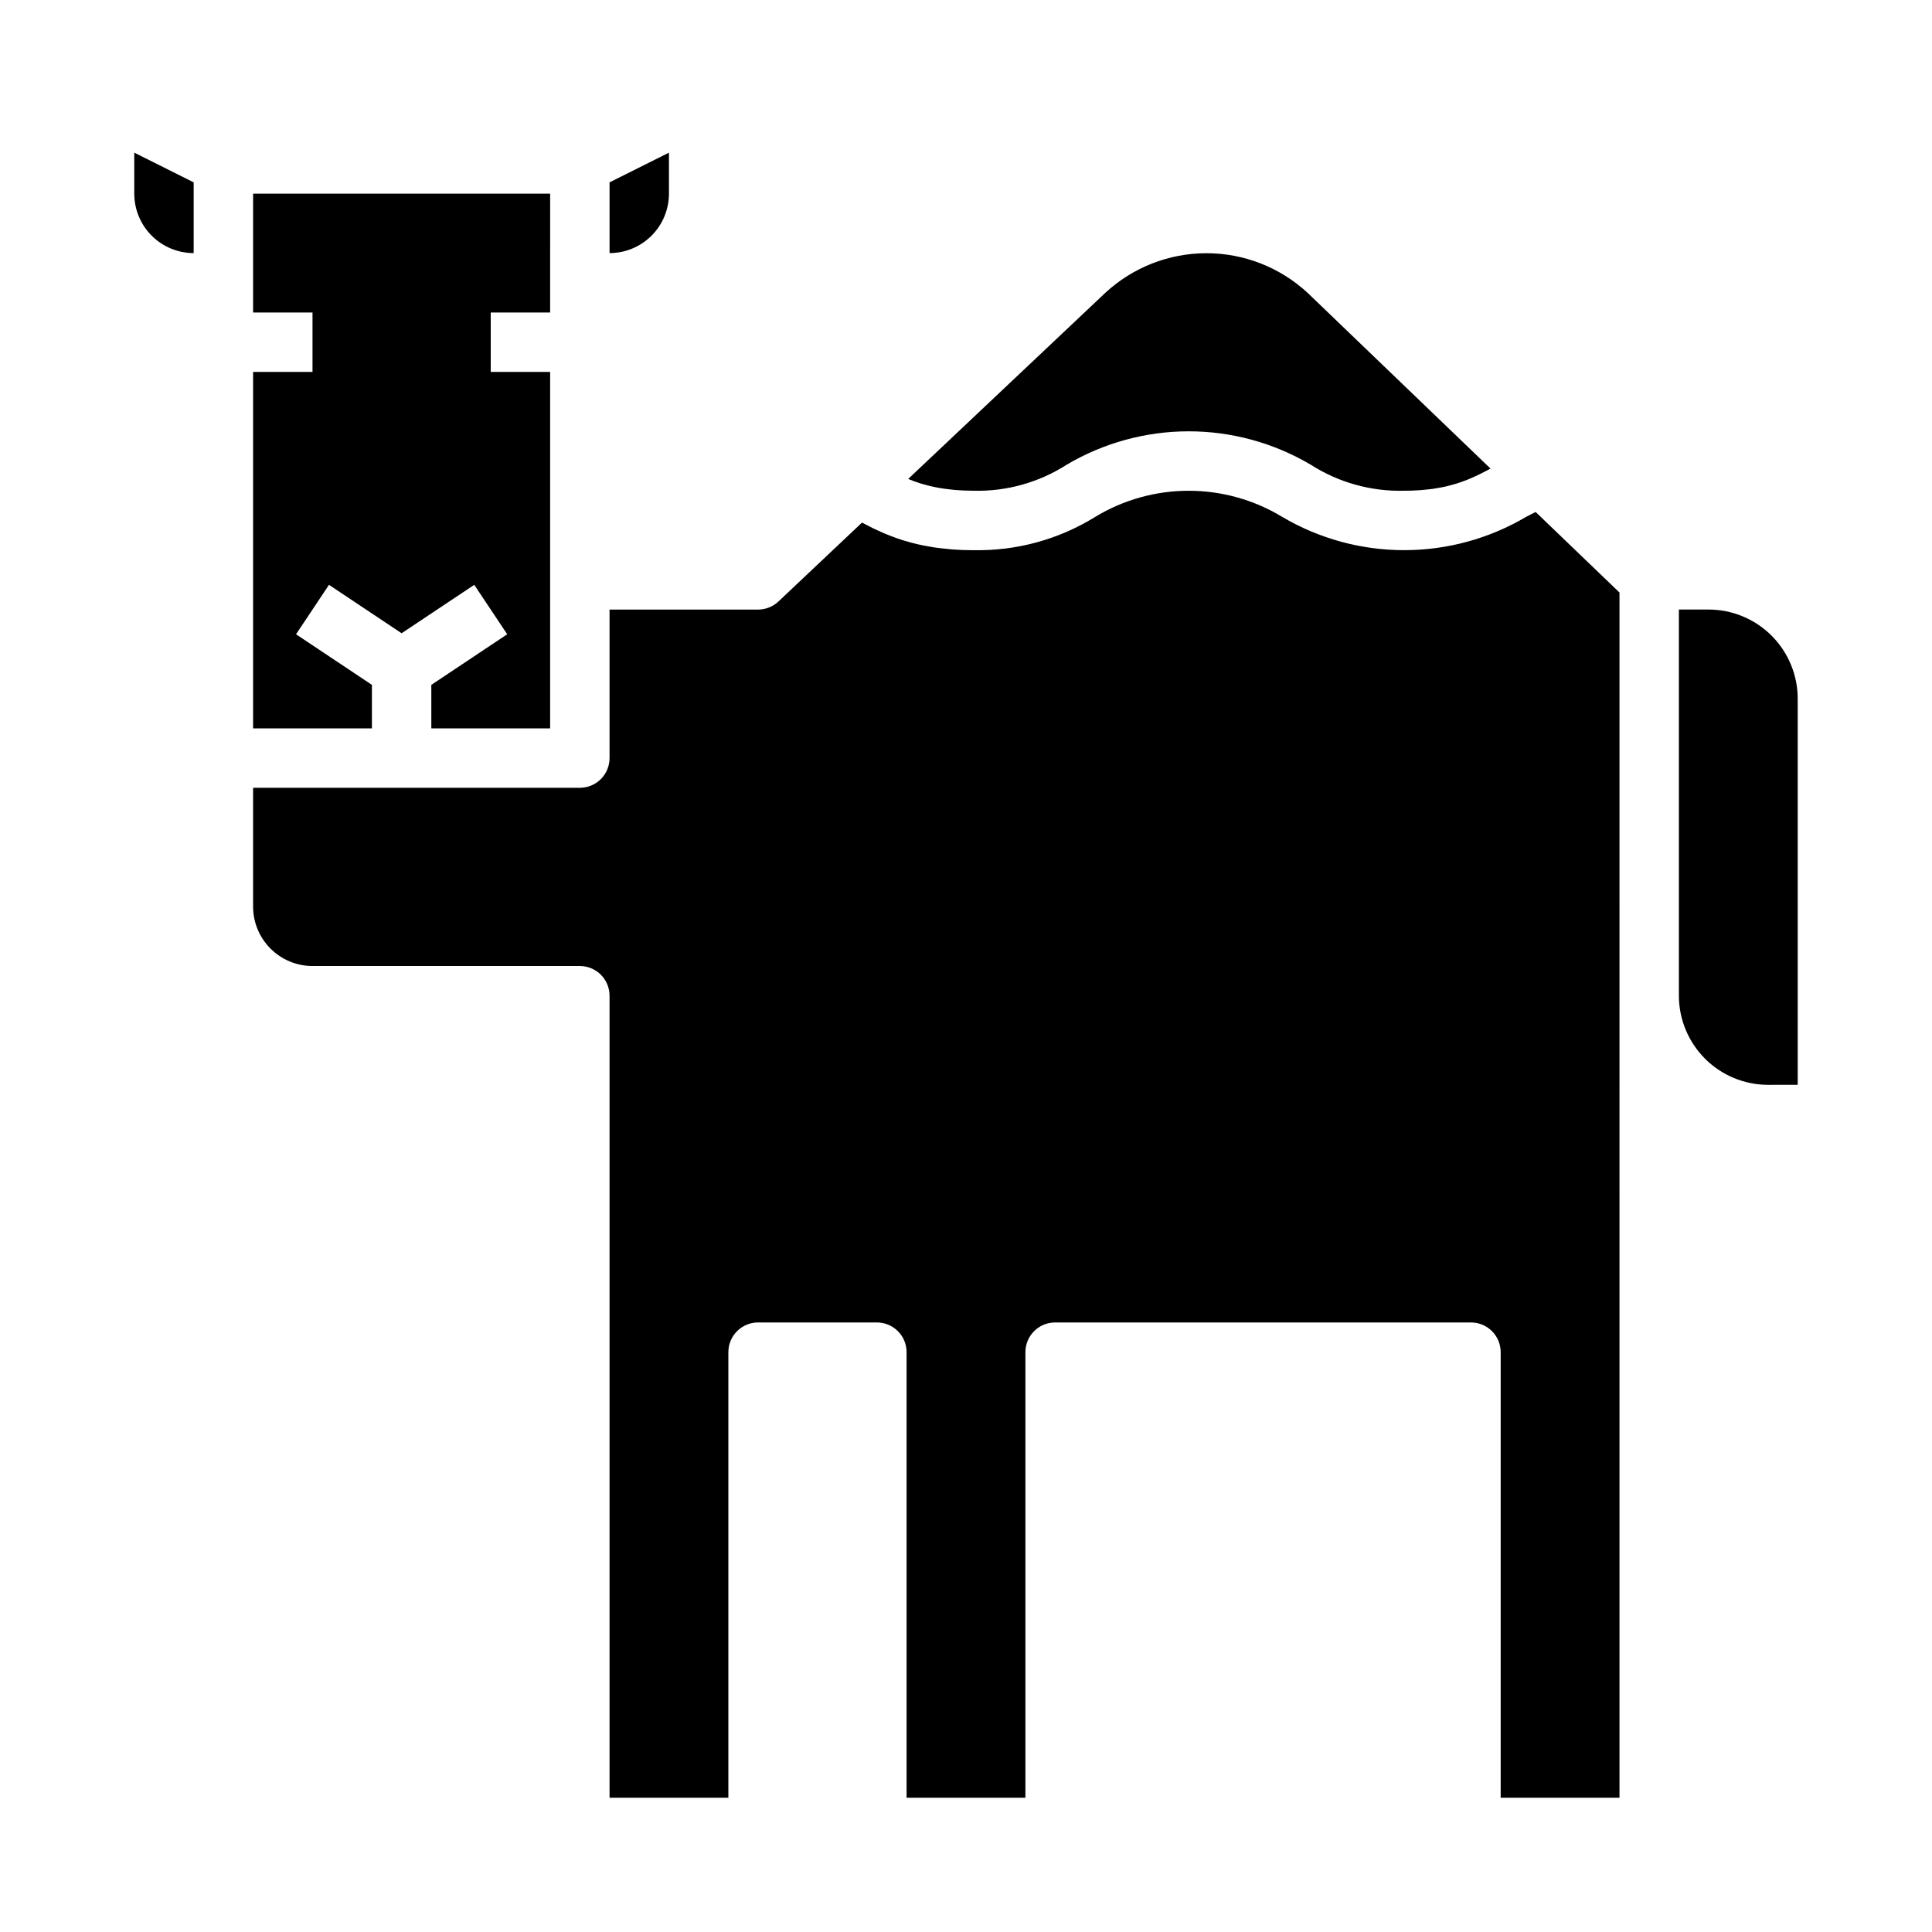 <?xml version="1.0" encoding="UTF-8"?>
<!-- Uploaded to: SVG Repo, www.svgrepo.com, Generator: SVG Repo Mixer Tools -->
<svg fill="#000000" width="800px" height="800px" version="1.1" viewBox="144 144 512 512" xmlns="http://www.w3.org/2000/svg">
 <path d="m436.86 221.66c7.285-6.769 16.855-10.539 26.801-10.555 9.941-0.016 19.527 3.723 26.832 10.469l48.504 46.602-0.469 0.258-0.391 0.207c-0.621 0.328-1.242 0.648-1.871 0.961-0.285 0.141-0.578 0.277-0.867 0.418-0.512 0.242-1.031 0.48-1.559 0.707-0.344 0.148-0.695 0.293-1.047 0.434-0.504 0.203-1.023 0.395-1.551 0.578-0.383 0.137-0.77 0.266-1.168 0.391-0.543 0.172-1.109 0.328-1.684 0.477-0.414 0.109-0.824 0.219-1.258 0.32-0.617 0.141-1.277 0.258-1.941 0.375-0.438 0.078-0.863 0.164-1.324 0.23-0.754 0.109-1.566 0.184-2.379 0.258-0.43 0.039-0.828 0.094-1.277 0.125-1.293 0.086-2.652 0.137-4.117 0.137h0.004c-8.75 0.223-17.367-2.18-24.742-6.898-9.789-5.789-20.957-8.848-32.336-8.848s-22.547 3.059-32.336 8.848c-7.367 4.723-15.977 7.125-24.723 6.898-1.766 0-3.363-0.082-4.879-0.207-0.484-0.039-0.934-0.102-1.395-0.152-1-0.109-1.965-0.242-2.871-0.402-0.473-0.086-0.938-0.172-1.391-0.27-0.863-0.184-1.688-0.395-2.481-0.621-0.363-0.105-0.742-0.199-1.094-0.312-1.086-0.348-2.129-0.723-3.125-1.141l-0.043-0.02zm-115.58-26.332c-0.004 4.176-1.664 8.176-4.617 11.129-2.949 2.953-6.953 4.613-11.125 4.617v-18.75l15.742-7.871zm-31.488 31.488h-15.742v15.742h15.742v94.469h-31.488v-11.531l20.113-13.41-8.734-13.098-19.25 12.832-19.25-12.832-8.73 13.098 20.109 13.41v11.531h-31.488v-94.465h15.742v-15.746h-15.742v-31.488h78.719zm-110.21-31.488v-10.875l15.742 7.871v18.75c-4.172-0.004-8.176-1.664-11.125-4.617-2.953-2.953-4.613-6.953-4.617-11.129zm393.6 425.09h-31.488v-118.08c0-2.09-0.828-4.09-2.305-5.566-1.477-1.477-3.481-2.309-5.566-2.309h-110.21c-2.086 0-4.09 0.832-5.566 2.309-1.477 1.477-2.305 3.477-2.305 5.566v118.08h-31.488v-118.08c0-2.09-0.828-4.09-2.305-5.566-1.477-1.477-3.481-2.309-5.566-2.309h-31.488c-2.09 0-4.09 0.832-5.566 2.309-1.477 1.477-2.305 3.477-2.305 5.566v118.08h-31.488v-212.54c0-2.09-0.828-4.09-2.305-5.566-1.477-1.477-3.481-2.309-5.566-2.305h-70.852c-4.172-0.008-8.176-1.668-11.125-4.617-2.953-2.953-4.613-6.953-4.617-11.129v-31.488h86.594c2.086 0 4.09-0.828 5.566-2.305 1.477-1.477 2.305-3.481 2.305-5.566v-39.359h39.359c2.008 0 3.941-0.77 5.402-2.144l22.141-20.906c0.348 0.188 0.723 0.367 1.078 0.555 0.57 0.297 1.137 0.594 1.73 0.887 0.402 0.199 0.832 0.387 1.25 0.582 0.609 0.285 1.223 0.566 1.863 0.84 0.457 0.195 0.938 0.379 1.41 0.566 0.652 0.258 1.316 0.508 2.004 0.75 0.504 0.176 1.023 0.34 1.551 0.508 0.727 0.227 1.48 0.441 2.254 0.648 0.547 0.145 1.102 0.285 1.672 0.418 0.836 0.191 1.715 0.359 2.609 0.52 0.586 0.105 1.16 0.215 1.77 0.309 1.02 0.152 2.113 0.266 3.211 0.371 0.559 0.055 1.082 0.125 1.66 0.168 1.723 0.121 3.523 0.199 5.449 0.199l0.008-0.016c11.406 0.242 22.637-2.832 32.332-8.848 7.461-4.512 16.012-6.894 24.73-6.894s17.27 2.383 24.73 6.894c9.801 5.793 20.973 8.848 32.355 8.848 11.383 0.004 22.559-3.051 32.359-8.84 0.801-0.441 1.688-0.84 2.5-1.277l22.219 21.344zm47.23-188.93-7.871 0.004c-6.262-0.008-12.266-2.5-16.691-6.926-4.426-4.43-6.918-10.43-6.926-16.691v-102.34h7.875c6.258 0.008 12.262 2.496 16.691 6.922 4.426 4.43 6.918 10.434 6.922 16.691z"/>
</svg>